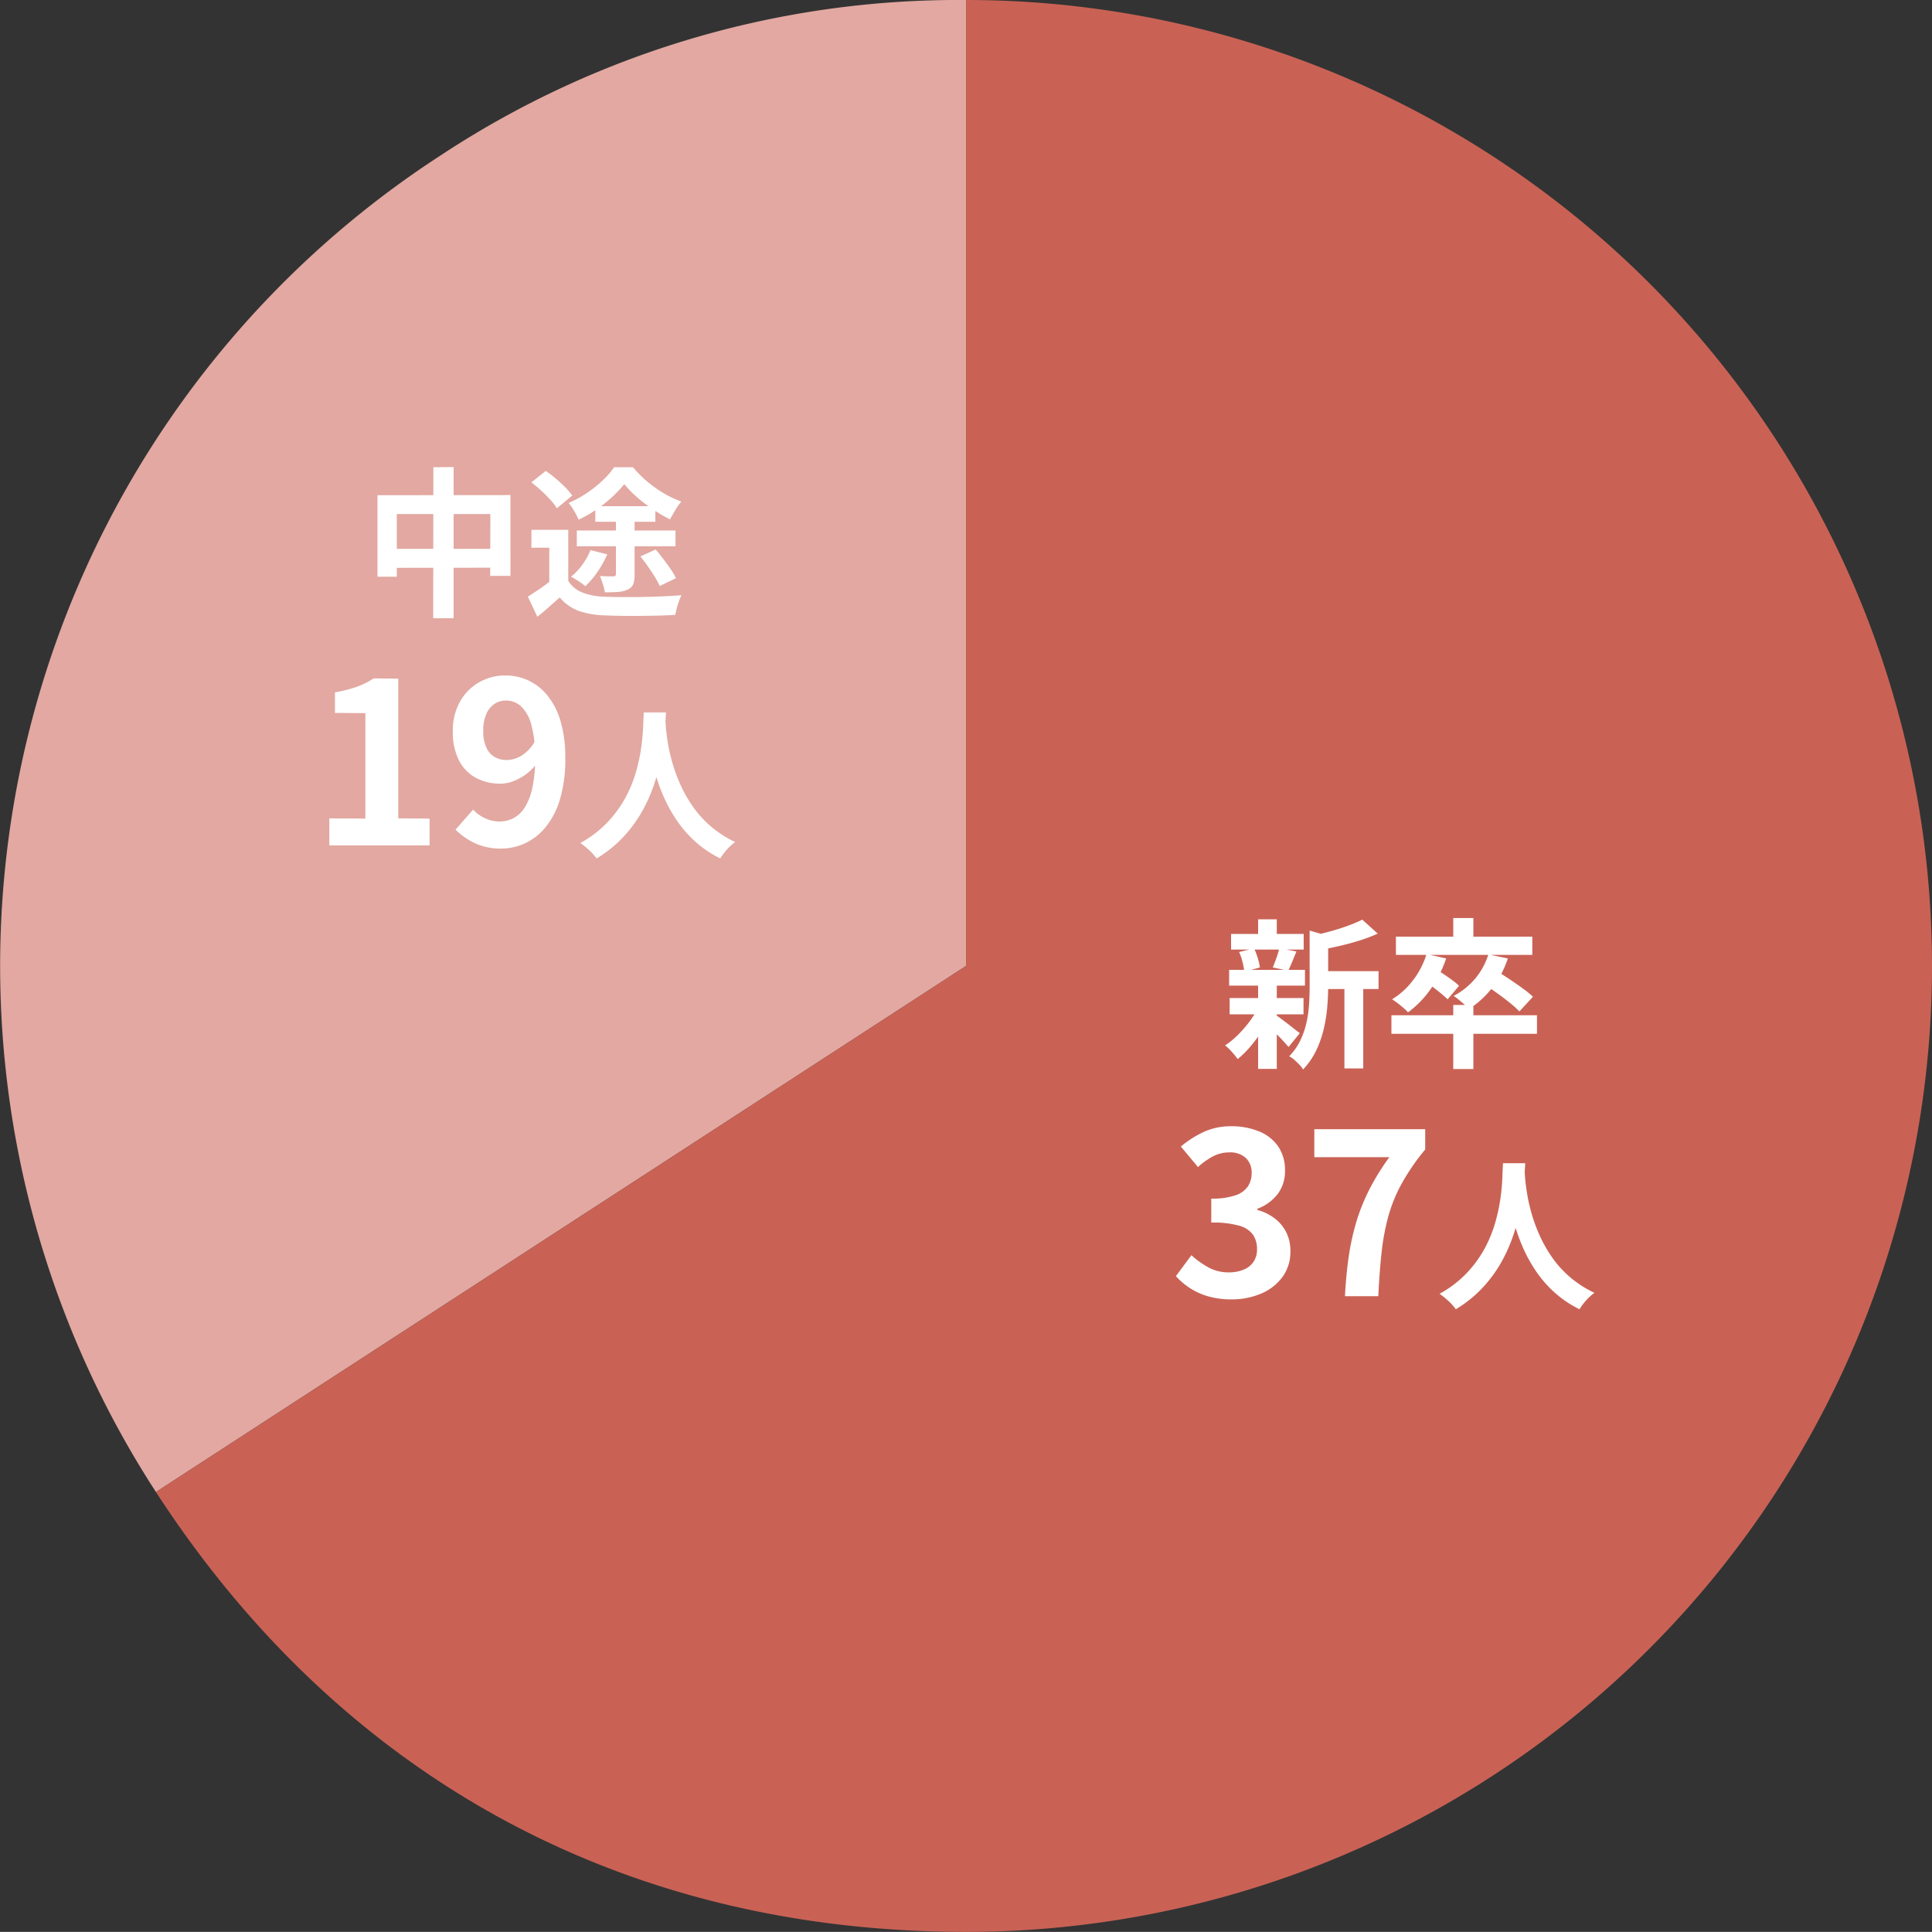 <svg xmlns="http://www.w3.org/2000/svg" xmlns:xlink="http://www.w3.org/1999/xlink" width="240" height="239.985" viewBox="0 0 240 239.985">
  <rect x="0" y="0" width="240" height="239.985" fill="#333333" stroke="none"/>
  <defs>
    <clipPath id="clip-path">
      <rect id="Rectangle_44696" data-name="Rectangle 44696" width="240" height="239.986" fill="none"/>
    </clipPath>
  </defs>
  <g id="Group_7236" data-name="Group 7236" transform="translate(-955 -9714.064)">
    <g id="Group_7235" data-name="Group 7235" transform="translate(955 9714.064)">
      <g id="Group_7234" data-name="Group 7234" clip-path="url(#clip-path)">
        <path id="Path_96284" data-name="Path 96284" d="M120.007,119.993,19.372,185.346A120,120,0,0,1,54.654,19.358,116.819,116.819,0,0,1,120.007,0Z" transform="translate(0)" fill="#e2a8a1"/>
        <path id="Path_96285" data-name="Path 96285" d="M114.157,119.993V0a119.993,119.993,0,1,1,0,239.986c-42.414,0-77.535-19.07-100.635-54.64Z" transform="translate(5.85)" fill="#c96255"/>
      </g>
    </g>
    <path id="Path_117739" data-name="Path 117739" d="M-18.24-13.5l16.52-.02V-3.48H-4.24l.02-7.68H-15.84v7.78h-2.4ZM-17-6.84H-2.84l.02,2.34L-17-4.48Zm5.7-10.14L-8.78-17V1.78h-2.54ZM5.46-9.2v7.38H3.1V-6.98H.88V-9.2Zm0,6.34A3.629,3.629,0,0,0,7.21-1.42,8,8,0,0,0,9.92-.9q.88.04,2.1.05t2.56-.01q1.34-.02,2.63-.08t2.31-.14a7,7,0,0,0-.3.72q-.16.44-.28.9t-.18.82q-.92.06-2.07.09t-2.38.04q-1.23.01-2.38-.01T9.88,1.42A10.364,10.364,0,0,1,6.71.85,5.642,5.642,0,0,1,4.4-.8Q3.76-.24,3.09.36T1.62,1.6L.44-.9q.66-.42,1.4-.92T3.26-2.86ZM.88-15.1l1.78-1.42a13.843,13.843,0,0,1,1.24.94q.64.54,1.18,1.09a8.583,8.583,0,0,1,.88,1.03L4.04-11.88a6.363,6.363,0,0,0-.8-1.05q-.52-.57-1.14-1.14T.88-15.1Zm10.5,4.22H13.7v7.22a3.407,3.407,0,0,1-.17,1.21,1.26,1.26,0,0,1-.69.67,3.47,3.47,0,0,1-1.21.29q-.69.05-1.63.05a6.192,6.192,0,0,0-.24-1.01q-.18-.57-.36-1.01.48.02.99.03t.67.01q.32,0,.32-.28ZM8.22-6.68l2.08.52A12.577,12.577,0,0,1,9.09-3.98,10.564,10.564,0,0,1,7.58-2.2a5.563,5.563,0,0,0-.53-.41q-.33-.23-.67-.44T5.8-3.38A7.526,7.526,0,0,0,7.21-4.87,8.54,8.54,0,0,0,8.22-6.68Zm6.2.78,1.9-.86q.46.54.94,1.17t.91,1.25a7.705,7.705,0,0,1,.67,1.14l-2.02.98a9.918,9.918,0,0,0-.61-1.14q-.39-.64-.86-1.3T14.42-5.9Zm-5.6-6.24h7.46v1.94H8.82ZM6.52-9.12H18.78v1.96H6.52Zm5.9-5.76a14.464,14.464,0,0,1-1.52,1.61,17.185,17.185,0,0,1-1.97,1.56,15.37,15.37,0,0,1-2.19,1.25,7.663,7.663,0,0,0-.54-1.07,7.289,7.289,0,0,0-.7-1.01,13.314,13.314,0,0,0,2.22-1.2A14.965,14.965,0,0,0,9.7-15.31a10.413,10.413,0,0,0,1.46-1.67H13.5a14.068,14.068,0,0,0,1.75,1.76,15.076,15.076,0,0,0,2.05,1.46,12.676,12.676,0,0,0,2.2,1.04,8.682,8.682,0,0,0-.75,1.08q-.37.62-.65,1.14a19.686,19.686,0,0,1-2.07-1.21,19.2,19.2,0,0,1-2.02-1.54A12.891,12.891,0,0,1,12.42-14.88ZM-24.224,30V26.64l4.48.028v-13.1l-3.78-.028V10.988a16.92,16.92,0,0,0,2.7-.686,9.925,9.925,0,0,0,2.114-1.05l3.052.028V26.64l3.892.028V30Zm21.364.392a7.463,7.463,0,0,1-3.346-.7A8.432,8.432,0,0,1-8.544,28.04l2.184-2.492A4.33,4.33,0,0,0-4.9,26.612a4.249,4.249,0,0,0,1.82.42,3.77,3.77,0,0,0,1.708-.406A3.7,3.7,0,0,0,.038,25.31,7.444,7.444,0,0,0,.99,22.888a16.818,16.818,0,0,0,.35-3.724,14.653,14.653,0,0,0-.49-4.228,4.735,4.735,0,0,0-1.3-2.254A2.784,2.784,0,0,0-2.3,12a2.513,2.513,0,0,0-1.4.42,2.846,2.846,0,0,0-1.022,1.26A5.2,5.2,0,0,0-5.1,15.8a4.828,4.828,0,0,0,.364,2A2.581,2.581,0,0,0-3.714,19a2.98,2.98,0,0,0,1.554.392,3.588,3.588,0,0,0,1.792-.532,4.906,4.906,0,0,0,1.68-1.792l.2,2.772a5.619,5.619,0,0,1-1.3,1.316,6.778,6.778,0,0,1-1.582.868,4.412,4.412,0,0,1-1.568.308A6.4,6.4,0,0,1-6,21.614,5.071,5.071,0,0,1-8.11,19.458,7.71,7.71,0,0,1-8.88,15.8a7.246,7.246,0,0,1,.9-3.682A6.3,6.3,0,0,1-5.6,9.728a6.481,6.481,0,0,1,3.248-.84,6.746,6.746,0,0,1,2.814.6,6.752,6.752,0,0,1,2.38,1.848A9.036,9.036,0,0,1,4.49,14.53a15.774,15.774,0,0,1,.6,4.634,17.465,17.465,0,0,1-.644,5.054A9.963,9.963,0,0,1,2.67,27.7a7.283,7.283,0,0,1-2.562,2.03A7.015,7.015,0,0,1-2.86,30.392ZM14.84,13.48H17.6q-.04.84-.14,2.16t-.37,2.93a26.411,26.411,0,0,1-.81,3.37,19.953,19.953,0,0,1-1.47,3.51,16.759,16.759,0,0,1-2.36,3.34,15.334,15.334,0,0,1-3.47,2.83,6.476,6.476,0,0,0-.87-.98,10.126,10.126,0,0,0-1.15-.94,13.949,13.949,0,0,0,3.36-2.56,14.393,14.393,0,0,0,2.22-3.03,15.916,15.916,0,0,0,1.32-3.2,22.318,22.318,0,0,0,.66-3.05,25.446,25.446,0,0,0,.24-2.58Q14.8,14.14,14.84,13.48Zm2.66.54q.02.38.08,1.2t.24,1.96a22.183,22.183,0,0,0,.55,2.47,19.981,19.981,0,0,0,.99,2.73,17.012,17.012,0,0,0,1.54,2.74,13.175,13.175,0,0,0,2.23,2.48,13.5,13.5,0,0,0,3.07,1.98,6.437,6.437,0,0,0-1.07.98,7.488,7.488,0,0,0-.79,1.06,13.689,13.689,0,0,1-3.21-2.19,14.687,14.687,0,0,1-2.34-2.76,18.729,18.729,0,0,1-1.61-3.03,23.231,23.231,0,0,1-1.03-3.03,28.191,28.191,0,0,1-.59-2.77q-.2-1.28-.27-2.22t-.11-1.36Z" transform="translate(1020.132 9789.084)" fill="#fff"/>
    <path id="Path_117740" data-name="Path 117740" d="M-8.1-10.38H-.62v2.22H-8.1ZM-18.94-15h9.02v1.94h-9.02Zm-.18,7.96h9.18v2.02h-9.18Zm-.06-3.5h9.42v1.96h-9.42ZM-4.86-9.4h2.34V1.7H-4.86Zm-10.72-7.42h2.32v2.68h-2.32Zm0,8.12h2.32V1.76h-2.32Zm6.4-6.72,2.8.8q-.02.26-.5.34V-8.4q0,1.12-.11,2.45a19.164,19.164,0,0,1-.43,2.72A13.014,13.014,0,0,1-8.36-.54,9.253,9.253,0,0,1-10,1.84a2.505,2.505,0,0,0-.45-.6q-.31-.32-.64-.61A2.719,2.719,0,0,0-11.72.2a7.615,7.615,0,0,0,1.39-1.99A10.2,10.2,0,0,0-9.57-4a14.88,14.88,0,0,0,.32-2.27q.07-1.13.07-2.17Zm6.54-1.36,1.92,1.74a20.335,20.335,0,0,1-2.22.84q-1.2.38-2.45.67t-2.41.51a7.739,7.739,0,0,0-.32-.92,6.316,6.316,0,0,0-.44-.9q1.08-.24,2.18-.55t2.07-.67A15.411,15.411,0,0,0-2.64-16.78ZM-13.42-4.94a6.224,6.224,0,0,1,.65.44q.43.32.91.69t.87.68q.39.31.59.45L-11.8-.96q-.24-.28-.61-.69t-.8-.83q-.43-.42-.83-.8t-.68-.62Zm-4.52-7.82,1.86-.44a8.192,8.192,0,0,1,.46,1.21,7.293,7.293,0,0,1,.26,1.15l-1.94.54a7.639,7.639,0,0,0-.21-1.19A7.467,7.467,0,0,0-17.94-12.76Zm4.98-.48,2.14.42-.54,1.31q-.26.63-.48,1.07l-1.92-.4q.14-.34.3-.76t.3-.85A5.492,5.492,0,0,0-12.96-13.24Zm-2.6,7.36,1.68.64a17.648,17.648,0,0,1-1.16,2.17,17.048,17.048,0,0,1-1.48,2.03A11.845,11.845,0,0,1-18.12.54a8.81,8.81,0,0,0-.72-.89,7.077,7.077,0,0,0-.84-.81,9.672,9.672,0,0,0,1.56-1.27,15.034,15.034,0,0,0,1.45-1.66A11.067,11.067,0,0,0-15.56-5.88Zm24.22-.3h2.5V1.78H8.66ZM.98-4.9H19.06v2.3H.98ZM8.66-16.98h2.5v3.22H8.66ZM1.54-14.66H18.48v2.26H1.54Zm3.8,2.16,2.44.54A14.651,14.651,0,0,1,5.82-8.11,12.44,12.44,0,0,1,3.04-5.26a4.909,4.909,0,0,0-.56-.55q-.36-.31-.74-.6a7.552,7.552,0,0,0-.68-.47A9.574,9.574,0,0,0,3.68-9.27,10.251,10.251,0,0,0,5.34-12.5Zm7.68.04,2.42.5a11.767,11.767,0,0,1-1.96,3.67,11.557,11.557,0,0,1-2.86,2.61,4.733,4.733,0,0,0-.55-.54q-.35-.3-.72-.61A4.637,4.637,0,0,0,8.7-7.3a8.853,8.853,0,0,0,2.68-2.15A8.548,8.548,0,0,0,13.02-12.46ZM5.2-9.06l1.36-1.52q.46.26,1,.63t1.03.73a6.946,6.946,0,0,1,.79.66L7.96-6.88q-.3-.3-.77-.69t-1-.79Q5.66-8.76,5.2-9.06Zm7.22.22L14-10.44q.72.44,1.59,1.02t1.67,1.16a12.469,12.469,0,0,1,1.3,1.06L16.88-5.38a13.193,13.193,0,0,0-1.23-1.1q-.77-.62-1.63-1.23T12.42-8.84Zm-31.3,39.232a10.34,10.34,0,0,1-2.912-.378,8.381,8.381,0,0,1-2.282-1.036,8.875,8.875,0,0,1-1.722-1.47l1.932-2.6a11.049,11.049,0,0,0,2.086,1.5,5.129,5.129,0,0,0,2.534.63,4.771,4.771,0,0,0,1.862-.336,2.706,2.706,0,0,0,1.232-.98,2.741,2.741,0,0,0,.434-1.568,3.153,3.153,0,0,0-.49-1.778,3.092,3.092,0,0,0-1.722-1.134,11.982,11.982,0,0,0-3.472-.392V17.876a8.866,8.866,0,0,0,3-.406,3.024,3.024,0,0,0,1.554-1.12,2.948,2.948,0,0,0,.462-1.638,2.471,2.471,0,0,0-.728-1.89,2.864,2.864,0,0,0-2.044-.686,4.319,4.319,0,0,0-2.03.49,8.958,8.958,0,0,0-1.862,1.33l-2.128-2.548a12.615,12.615,0,0,1,2.884-1.834,7.971,7.971,0,0,1,3.332-.686,8.974,8.974,0,0,1,3.514.644,5.247,5.247,0,0,1,2.366,1.876,5.191,5.191,0,0,1,.84,3,4.7,4.7,0,0,1-.9,2.884,5.623,5.623,0,0,1-2.548,1.848v.14a6.24,6.24,0,0,1,2.086.994,4.983,4.983,0,0,1,1.484,1.722,5.091,5.091,0,0,1,.546,2.408,5.264,5.264,0,0,1-.994,3.22,6.329,6.329,0,0,1-2.66,2.058A9.18,9.18,0,0,1-18.876,30.392ZM-4.792,30q.14-2.688.476-4.97a29.776,29.776,0,0,1,.952-4.312,24.615,24.615,0,0,1,1.61-3.99,29.775,29.775,0,0,1,2.478-4H-8.6V9.252H5.176v2.52a27.731,27.731,0,0,0-2.9,4.2A19.085,19.085,0,0,0,.6,20.06a28.508,28.508,0,0,0-.84,4.48Q-.508,26.948-.648,30ZM14.84,13.48H17.6q-.04.84-.14,2.16t-.37,2.93a26.411,26.411,0,0,1-.81,3.37,19.953,19.953,0,0,1-1.47,3.51,16.759,16.759,0,0,1-2.36,3.34,15.334,15.334,0,0,1-3.47,2.83,6.476,6.476,0,0,0-.87-.98,10.126,10.126,0,0,0-1.15-.94,13.949,13.949,0,0,0,3.36-2.56,14.393,14.393,0,0,0,2.22-3.03,15.916,15.916,0,0,0,1.32-3.2,22.318,22.318,0,0,0,.66-3.05,25.446,25.446,0,0,0,.24-2.58Q14.8,14.14,14.84,13.48Zm2.66.54q.02.38.08,1.2t.24,1.96a22.183,22.183,0,0,0,.55,2.47,19.981,19.981,0,0,0,.99,2.73,17.012,17.012,0,0,0,1.54,2.74,13.175,13.175,0,0,0,2.23,2.48,13.5,13.5,0,0,0,3.07,1.98,6.437,6.437,0,0,0-1.07.98,7.488,7.488,0,0,0-.79,1.06,13.689,13.689,0,0,1-3.21-2.19,14.687,14.687,0,0,1-2.34-2.76,18.729,18.729,0,0,1-1.61-3.03,23.231,23.231,0,0,1-1.03-3.03,28.191,28.191,0,0,1-.59-2.77q-.2-1.28-.27-2.22t-.11-1.36Z" transform="translate(1126.868 9845.084)" fill="#fff"/>
  </g>
</svg>
